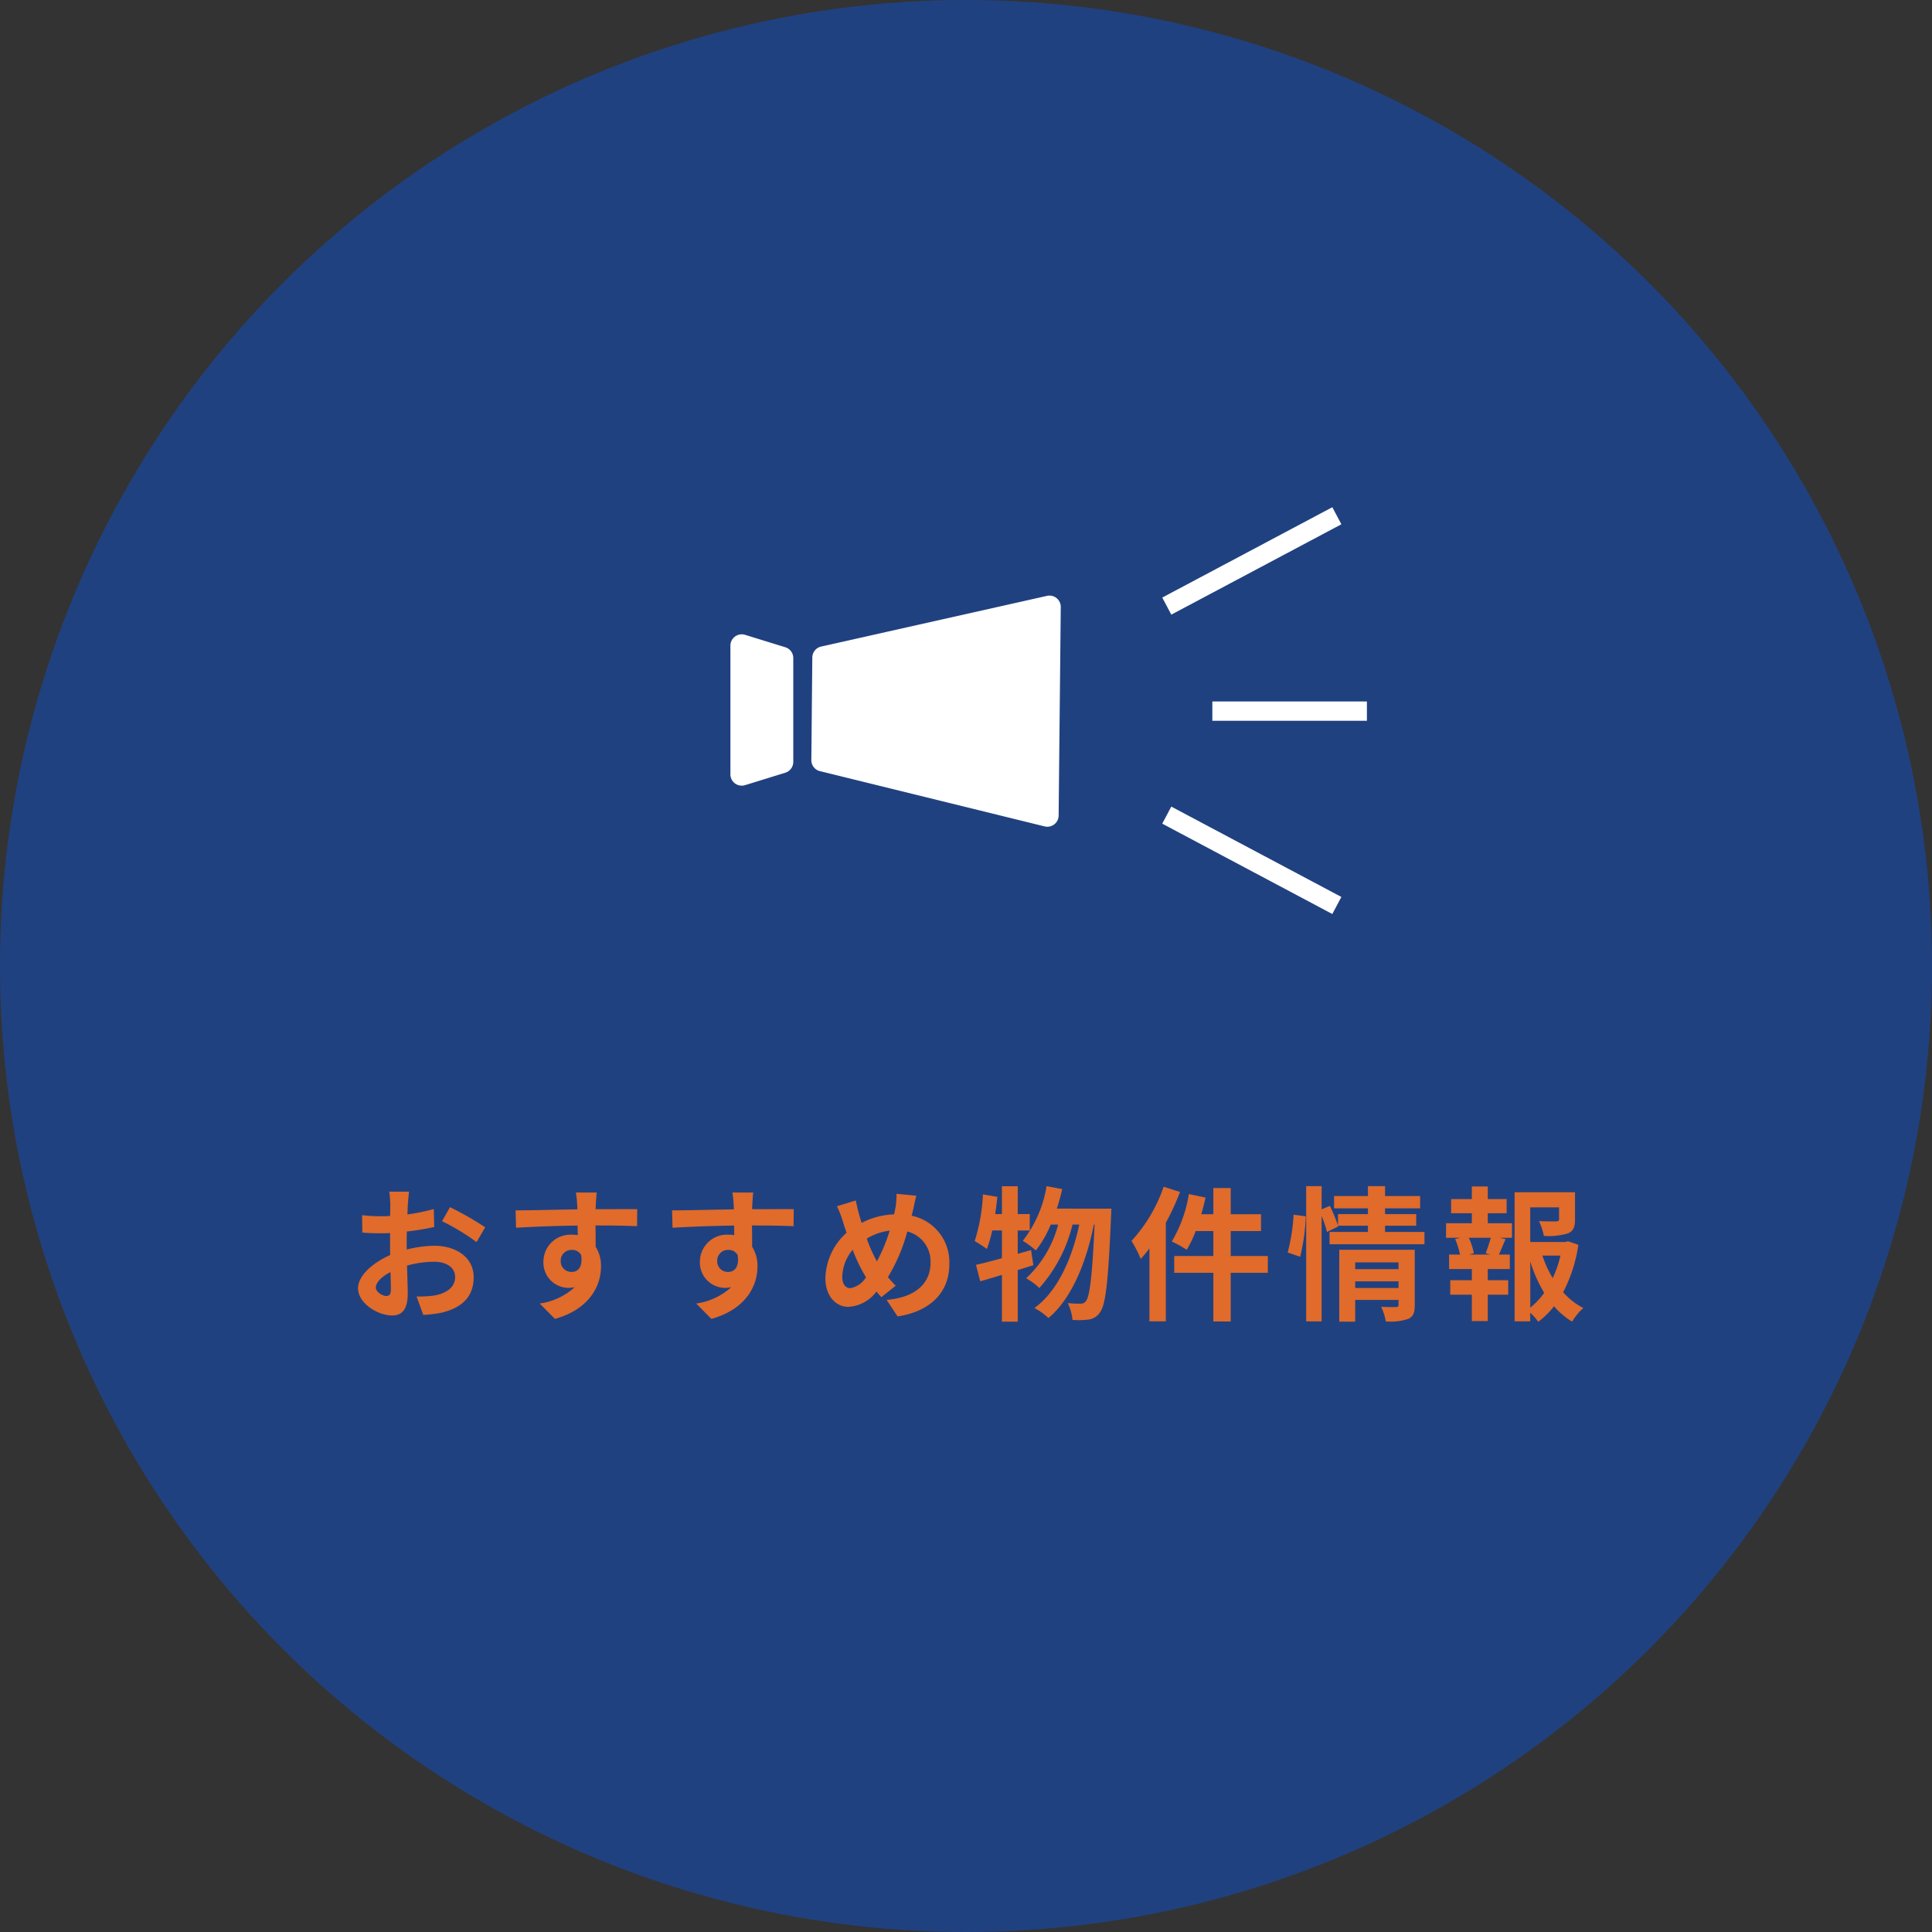 <svg xmlns="http://www.w3.org/2000/svg" width="200" height="200" viewBox="0 0 200 200">
  <rect x="0" y="0" width="200" height="200" fill="#333333" stroke="none"/>
  <g id="prperty-ttl" transform="translate(-1000.184 -1499.132)">
    <g id="グループ_9201" data-name="グループ 9201">
      <circle id="楕円形_342" data-name="楕円形 342" cx="100" cy="100" r="100" transform="translate(1000.184 1499.132)" fill="#204180"/>
      <path id="パス_22545" data-name="パス 22545" d="M-60.015-1.335c-.39,0-1.08-.42-1.08-.87,0-.525.6-1.14,1.515-1.605.03.78.045,1.455.045,1.83C-59.535-1.47-59.745-1.335-60.015-1.335Zm2.115-5.34c0-.435,0-.885.015-1.335a28.689,28.689,0,0,0,2.835-.465l-.045-1.86a20.343,20.343,0,0,1-2.73.555c.015-.375.03-.735.045-1.065.03-.375.09-1.02.12-1.29H-59.7a11.792,11.792,0,0,1,.1,1.3c0,.255,0,.69-.015,1.215-.3.015-.585.03-.855.03A16.274,16.274,0,0,1-62.52-9.7l.03,1.8c.645.06,1.4.075,2.07.075.24,0,.51-.015.8-.03v1.245c0,.345,0,.69.015,1.035-1.815.8-3.33,2.13-3.33,3.435,0,1.575,2.055,2.82,3.51,2.82.96,0,1.635-.48,1.635-2.325,0-.51-.045-1.65-.075-2.835a10.545,10.545,0,0,1,2.79-.4c1.29,0,2.19.585,2.19,1.59,0,1.08-.96,1.7-2.16,1.905a11.355,11.355,0,0,1-1.83.1l.69,1.905a12.1,12.1,0,0,0,1.95-.24c2.355-.585,3.27-1.905,3.27-3.66,0-2.04-1.8-3.255-4.08-3.255a12.09,12.09,0,0,0-2.85.39Zm3.66-2.4a22.565,22.565,0,0,1,3.57,2.16l.9-1.53a32.814,32.814,0,0,0-3.645-2.085Zm12.285,4.14a1.109,1.109,0,0,1,1.14-1.17,1.059,1.059,0,0,1,.975.525c.195,1.29-.36,1.755-.975,1.755A1.1,1.1,0,0,1-41.955-4.935Zm7.92-5.385c-.78-.015-2.805,0-4.305,0,0-.18.015-.33.015-.45.015-.24.06-1.035.1-1.275h-2.16a10.05,10.05,0,0,1,.135,1.29,3.808,3.808,0,0,1,.015.45c-1.995.03-4.695.105-6.39.105l.045,1.8c1.83-.105,4.125-.2,6.375-.225l.015.99a3.564,3.564,0,0,0-.585-.045,2.8,2.8,0,0,0-2.97,2.775,2.617,2.617,0,0,0,2.565,2.73A3.207,3.207,0,0,0-40.5-2.25,6.79,6.79,0,0,1-44.13-.555l1.575,1.59c3.63-1.02,4.77-3.48,4.77-5.415a3.663,3.663,0,0,0-.555-2.055c0-.645,0-1.455-.015-2.2,2.01,0,3.4.03,4.305.075Zm8.28,5.385a1.109,1.109,0,0,1,1.14-1.17,1.059,1.059,0,0,1,.975.525c.195,1.29-.36,1.755-.975,1.755A1.1,1.1,0,0,1-25.755-4.935Zm7.92-5.385c-.78-.015-2.805,0-4.305,0,0-.18.015-.33.015-.45.015-.24.06-1.035.1-1.275h-2.16a10.051,10.051,0,0,1,.135,1.29,3.808,3.808,0,0,1,.015.45c-2,.03-4.695.105-6.39.105l.045,1.8c1.83-.105,4.125-.2,6.375-.225l.015.99a3.564,3.564,0,0,0-.585-.045,2.8,2.8,0,0,0-2.97,2.775,2.617,2.617,0,0,0,2.565,2.73A3.207,3.207,0,0,0-24.3-2.25,6.79,6.79,0,0,1-27.93-.555l1.575,1.59c3.63-1.02,4.77-3.48,4.77-5.415a3.663,3.663,0,0,0-.555-2.055c0-.645,0-1.455-.015-2.2,2.01,0,3.405.03,4.305.075Zm5.865,8.175c-.54,0-.84-.465-.84-1.185a4.533,4.533,0,0,1,1.08-2.79,16.349,16.349,0,0,0,1.38,2.85A2.428,2.428,0,0,1-11.97-2.145ZM-7.9-8.1a17.7,17.7,0,0,1-1.32,3.18,14.884,14.884,0,0,1-1.05-2.355A5.791,5.791,0,0,1-7.9-8.1Zm2.415-2.115c.09-.375.225-1.095.345-1.5l-2.055-.2a8.017,8.017,0,0,1-.1,1.41c-.045.225-.09.465-.15.72a7.744,7.744,0,0,0-3.36.885c-.1-.315-.195-.63-.27-.915-.12-.435-.24-.93-.33-1.41l-1.95.6a10.928,10.928,0,0,1,.6,1.545c.12.405.255.81.39,1.2a6.516,6.516,0,0,0-2.19,4.7c0,1.92,1.14,2.97,2.37,2.97A3.878,3.878,0,0,0-9.27-1.8c.15.195.33.39.51.585L-7.275-2.4c-.27-.27-.54-.57-.81-.885A18.083,18.083,0,0,0-6.075-8.01a3.182,3.182,0,0,1,2.4,3.27c0,1.86-1.275,3.525-4.545,3.81L-7.08.78C-3.975.315-1.725-1.485-1.725-4.635a4.895,4.895,0,0,0-3.9-5.01ZM6.735-6.09l-1.38.39V-8.115H6.6v-1.7H5.355v-2.88H3.72v2.88h-.7c.09-.6.165-1.185.225-1.785L1.755-11.85A18.749,18.749,0,0,1,.9-7.02,13.051,13.051,0,0,1,2.16-6.2a13.632,13.632,0,0,0,.555-1.92H3.72V-5.25c-1.02.285-1.935.525-2.685.69l.435,1.7c.69-.18,1.44-.42,2.25-.66V1.32H5.355V-4.02c.555-.165,1.08-.345,1.62-.5Zm2.67-4.29c.21-.66.4-1.335.555-2.025l-1.62-.3A12.416,12.416,0,0,1,5.88-7.05a10.178,10.178,0,0,1,1.35,1A11.169,11.169,0,0,0,8.775-8.73H9.54A11.636,11.636,0,0,1,6.225-3.165,6.3,6.3,0,0,1,7.59-2.16a15.17,15.17,0,0,0,3.435-6.57h.7C10.98-5.22,9.48-1.815,7.08-.09A6.655,6.655,0,0,1,8.535.945c2.415-1.995,3.96-5.9,4.7-9.675h.075c-.24,5.385-.51,7.425-.885,7.905a.626.626,0,0,1-.555.285A12.167,12.167,0,0,1,10.53-.6a4.986,4.986,0,0,1,.495,1.74A8.577,8.577,0,0,0,12.72,1.1a1.643,1.643,0,0,0,1.17-.78c.57-.75.84-3.2,1.125-9.885.015-.21.03-.81.03-.81ZM20.46-12.645a15.883,15.883,0,0,1-3.33,5.61,12.19,12.19,0,0,1,.96,1.86c.3-.33.6-.7.9-1.08V1.29h1.695V-8.91a25.411,25.411,0,0,0,1.47-3.195Zm10.785,7.17h-3.84v-2.58H30.54V-9.8H27.405V-12.51h-1.8V-9.8H24.36c.165-.57.315-1.14.435-1.725l-1.725-.36A13.768,13.768,0,0,1,21.3-6.975a11.528,11.528,0,0,1,1.545.855,10.585,10.585,0,0,0,.93-1.935h1.83v2.58h-4.05v1.74h4.05v5.04h1.8v-5.04h3.84ZM34.59-5.4a20.25,20.25,0,0,0,.585-4.185l-1.26-.165A19.615,19.615,0,0,1,33.3-5.835Zm5.7,3.24v-.69h4.485v.69Zm4.485-2.655v.7H40.29v-.7Zm1.68-1.305H38.64V1.32h1.65V-.93h4.485v.5c0,.18-.075.24-.285.24s-.9.015-1.515-.03a5.912,5.912,0,0,1,.48,1.515,5.74,5.74,0,0,0,2.31-.255c.54-.24.69-.66.69-1.44ZM43.38-7.965V-8.61h3.225v-1.2H43.38v-.6h3.63v-1.275H43.38v-1.02H41.61v1.02H38.1v1.275h3.51v.6h-3.1v1.185a17.894,17.894,0,0,0-.84-2.04l-.855.36v-2.4h-1.6v14h1.6V-9.615a12.541,12.541,0,0,1,.555,1.65l1.17-.57-.03-.075h3.1v.645H37.635V-6.69H47.46V-7.965Zm10.9,2.34h-2.19l.48-.135a6.411,6.411,0,0,0-.525-1.605h2.28c-.135.51-.36,1.155-.525,1.605ZM54.015-9.9h1.95v-1.47h-1.95v-1.305h-1.65v1.305H50.22V-9.9h2.145v1.035h-2.67v1.5H51.18l-.54.135a8.546,8.546,0,0,1,.5,1.605H50.01v1.5h2.355V-2.97H50.13v1.5h2.235V1.26h1.65V-1.47H56.13v-1.5H54.015V-4.125h2.28v-1.5H55.17c.21-.45.435-1.035.69-1.59l-.585-.15H56.52v-1.5H54.015Zm4.4,5a14.836,14.836,0,0,0,1.44,3.24,7.772,7.772,0,0,1-1.44,1.53Zm3.12-.615a10.9,10.9,0,0,1-.8,2.325A11.288,11.288,0,0,1,59.67-5.52Zm.795-1.485-.3.075H58.41v-3.585h2.985v1.23c0,.165-.075.21-.3.225-.225,0-1.05,0-1.785-.03a6.119,6.119,0,0,1,.51,1.53,6.952,6.952,0,0,0,2.475-.255c.585-.24.75-.675.75-1.44v-2.82H56.79V1.29h1.62V.405a5.176,5.176,0,0,1,.825.93A8.281,8.281,0,0,0,60.87-.27a7.881,7.881,0,0,0,1.875,1.59A6.17,6.17,0,0,1,63.9-.09a7.236,7.236,0,0,1-2.085-1.635A15.322,15.322,0,0,0,63.39-6.63Z" transform="translate(1100.184 1634.628)" fill="#e06b2b"/>
    </g>
    <g id="グループ_9017" data-name="グループ 9017" transform="translate(-533.24 427.033)">
      <g id="グループ_8953" data-name="グループ 8953" transform="translate(1609.036 1133.75)">
        <path id="パス_21760" data-name="パス 21760" d="M1614.719,1143.431l-4.165,1.287a1.172,1.172,0,0,1-1.518-1.12v-13.324a1.172,1.172,0,0,1,1.518-1.117l4.165,1.287a1.169,1.169,0,0,1,.825,1.12v10.748A1.175,1.175,0,0,1,1614.719,1143.431Z" transform="translate(-1609.036 -1125.091)" fill="#fff"/>
        <path id="パス_21761" data-name="パス 21761" d="M1612.526,1133.2l23.372-5.244a1.169,1.169,0,0,1,1.426,1.151l-.221,21.59a1.168,1.168,0,0,1-1.446,1.124l-23.264-5.72a1.169,1.169,0,0,1-.889-1.147l.1-10.622A1.175,1.175,0,0,1,1612.526,1133.2Z" transform="translate(-1603.126 -1127.922)" fill="#fff"/>
      </g>
      <line id="線_506" data-name="線 506" y1="9.353" x2="17.606" transform="translate(1654.209 1125.489)" fill="none" stroke="#fff" stroke-miterlimit="10" stroke-width="2"/>
      <line id="線_507" data-name="線 507" x1="17.606" y1="9.353" transform="translate(1654.207 1156.481)" fill="none" stroke="#fff" stroke-miterlimit="10" stroke-width="2"/>
      <line id="線_512" data-name="線 512" x2="16" transform="translate(1658.925 1145.714)" fill="none" stroke="#fff" stroke-width="2"/>
    </g>
  </g>
</svg>
